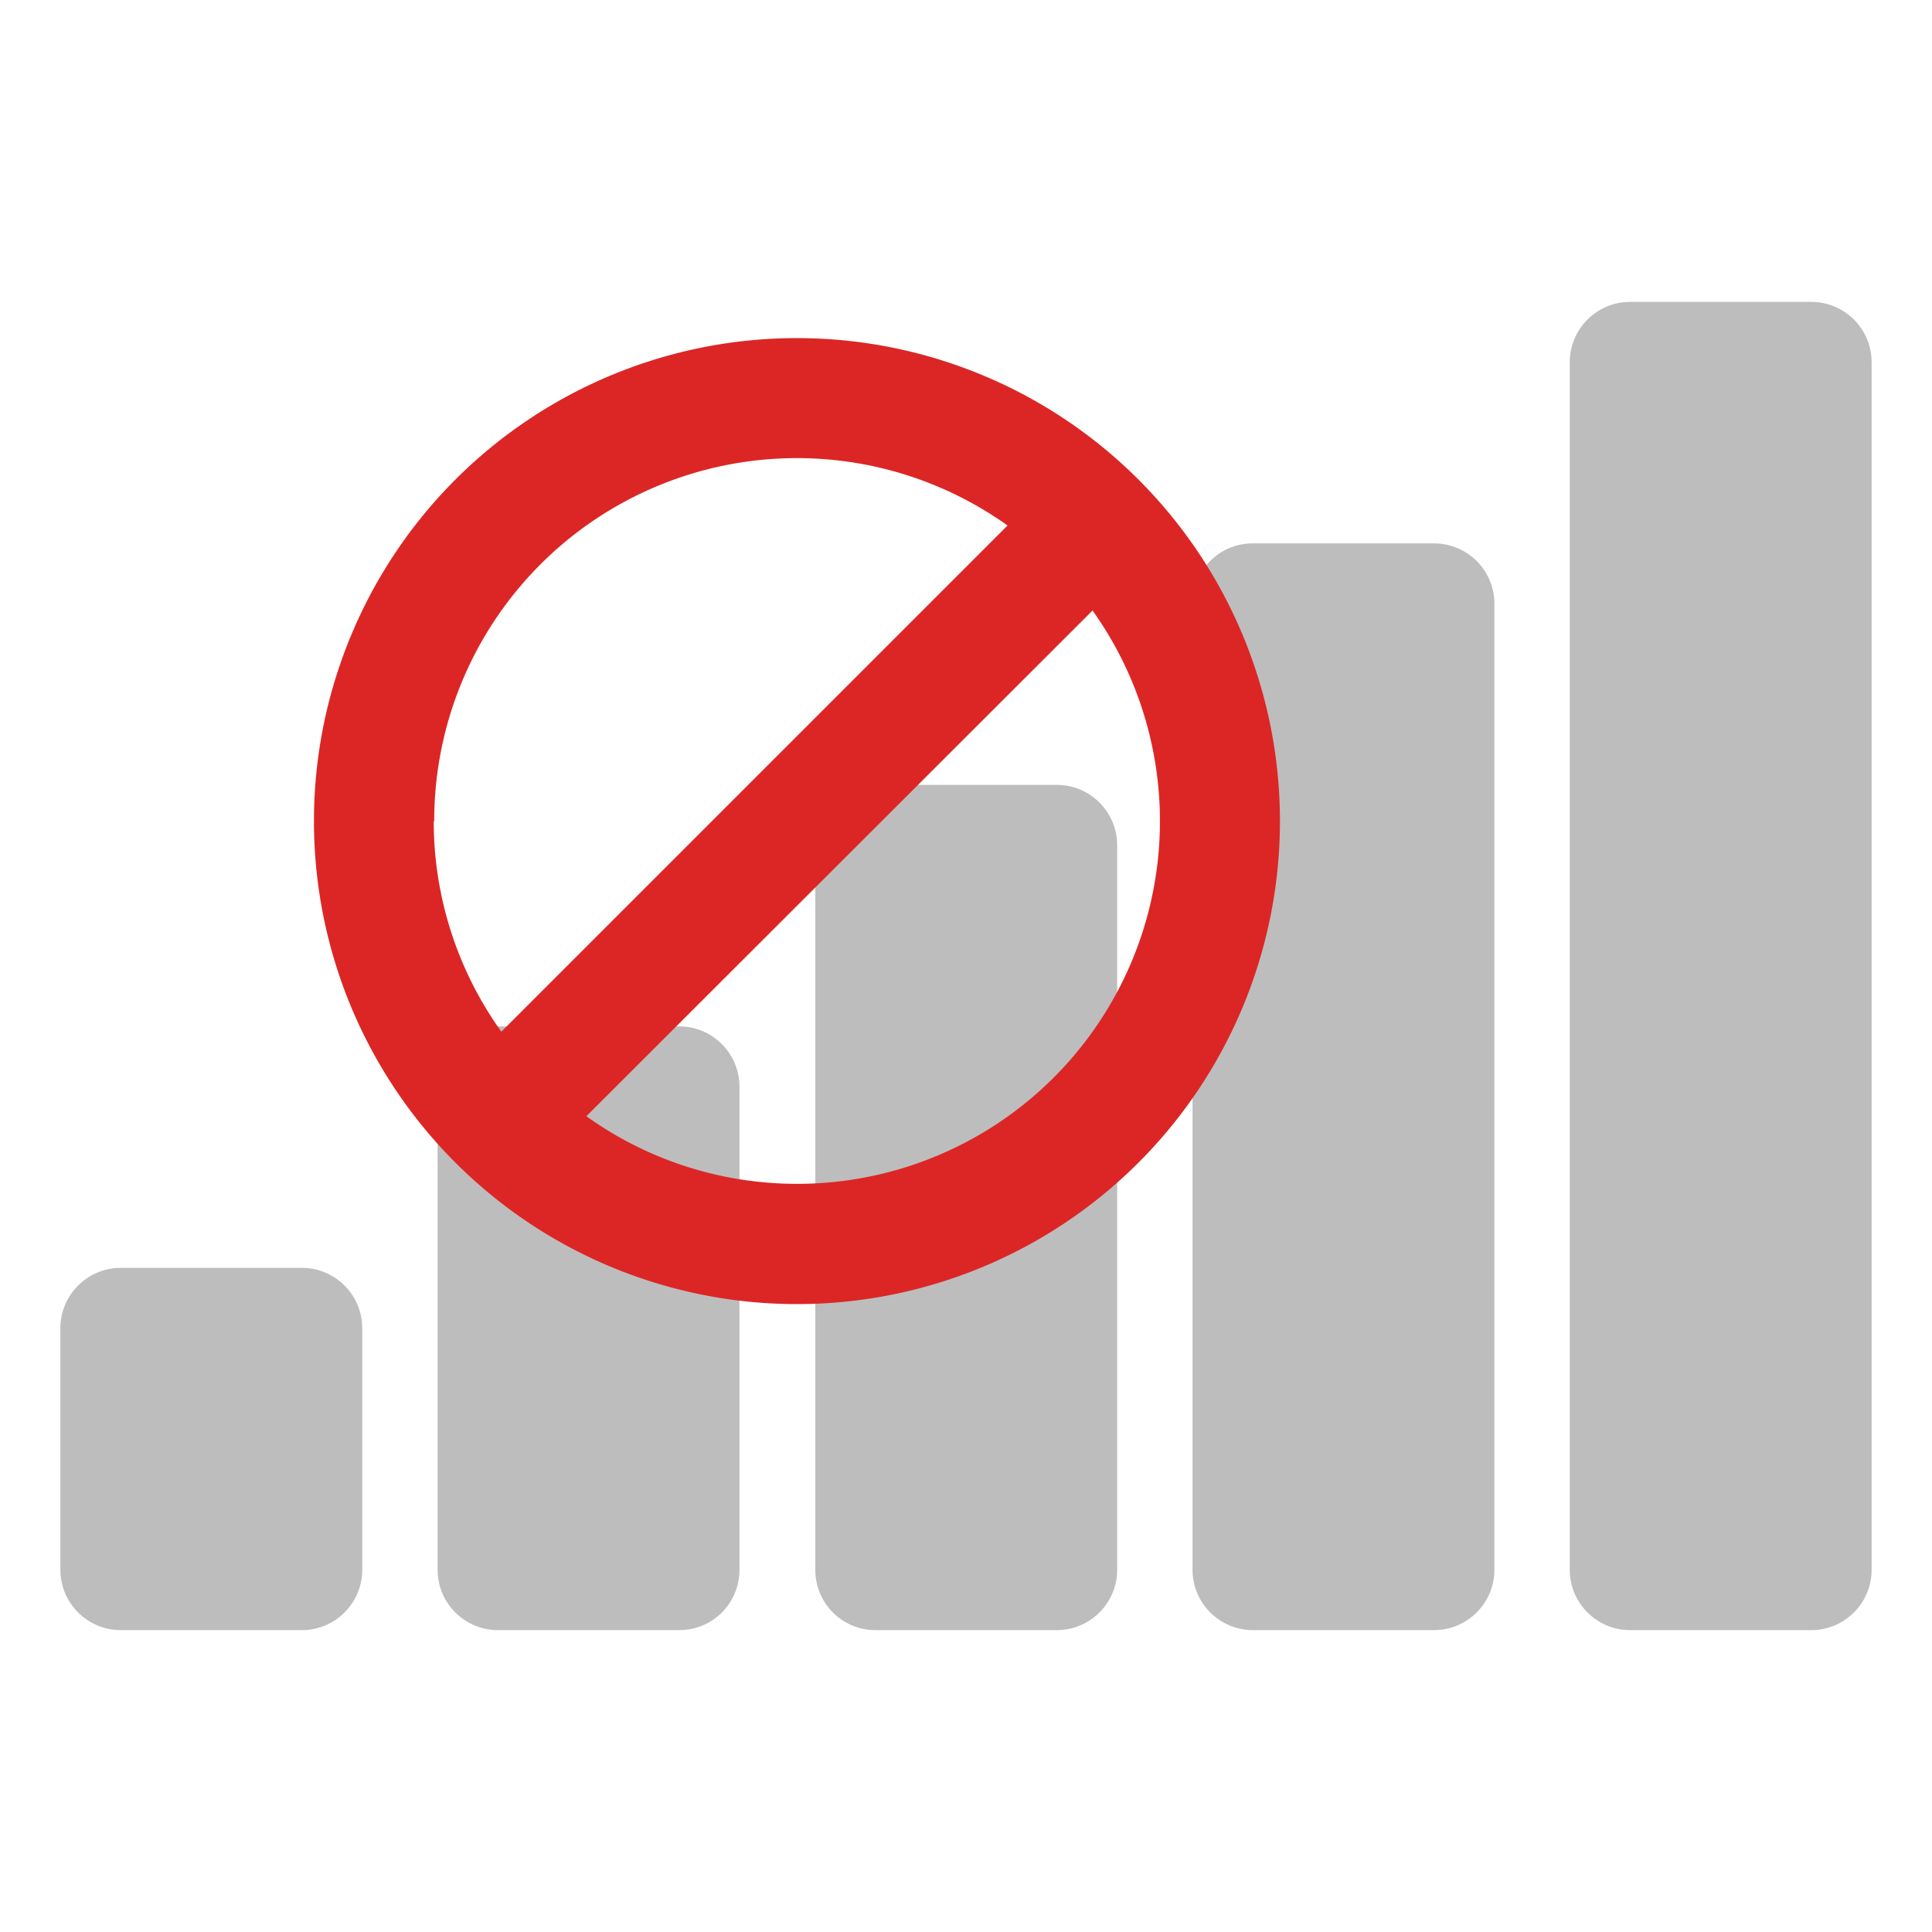 <svg xmlns="http://www.w3.org/2000/svg" width="40" height="40" fill="none"><path fill="#BDBDBD" d="M6.25 26.25H2.5c-.69 0-1.25.56-1.25 1.25v5c0 .69.56 1.25 1.25 1.25h3.75c.69 0 1.25-.56 1.25-1.25v-5c0-.69-.56-1.25-1.25-1.25ZM14.06 21.25h-3.75c-.69 0-1.25.56-1.25 1.25v10c0 .69.56 1.25 1.25 1.25h3.75c.7 0 1.25-.56 1.25-1.25v-10c0-.69-.56-1.25-1.25-1.25ZM21.88 16.25h-3.75c-.7 0-1.25.56-1.25 1.25v15c0 .69.55 1.25 1.25 1.25h3.75c.69 0 1.25-.56 1.25-1.25v-15c0-.69-.56-1.25-1.25-1.25ZM29.69 11.25h-3.75c-.7 0-1.25.56-1.25 1.25v20c0 .69.56 1.25 1.25 1.25h3.75c.69 0 1.25-.56 1.25-1.25v-20c0-.69-.56-1.25-1.25-1.25ZM37.5 6.25h-3.75c-.69 0-1.25.56-1.25 1.25v25c0 .69.56 1.25 1.25 1.25h3.75c.69 0 1.25-.56 1.25-1.25v-25c0-.69-.56-1.25-1.25-1.25Z"/><g clip-path="url(#a)"><path fill="#DC2625" d="M16.5 7a10 10 0 1 0 0 20 10 10 0 0 0 0-20ZM8.99 17a7.51 7.51 0 0 1 11.87-6.12L10.38 21.36A7.48 7.48 0 0 1 8.98 17Zm7.51 7.51a7.48 7.48 0 0 1-4.36-1.4l10.48-10.47a7.51 7.51 0 0 1-6.12 11.87Z"/></g><defs><clipPath id="a"><path fill="#fff" d="M6.5 7h20v20h-20z"/></clipPath></defs></svg>